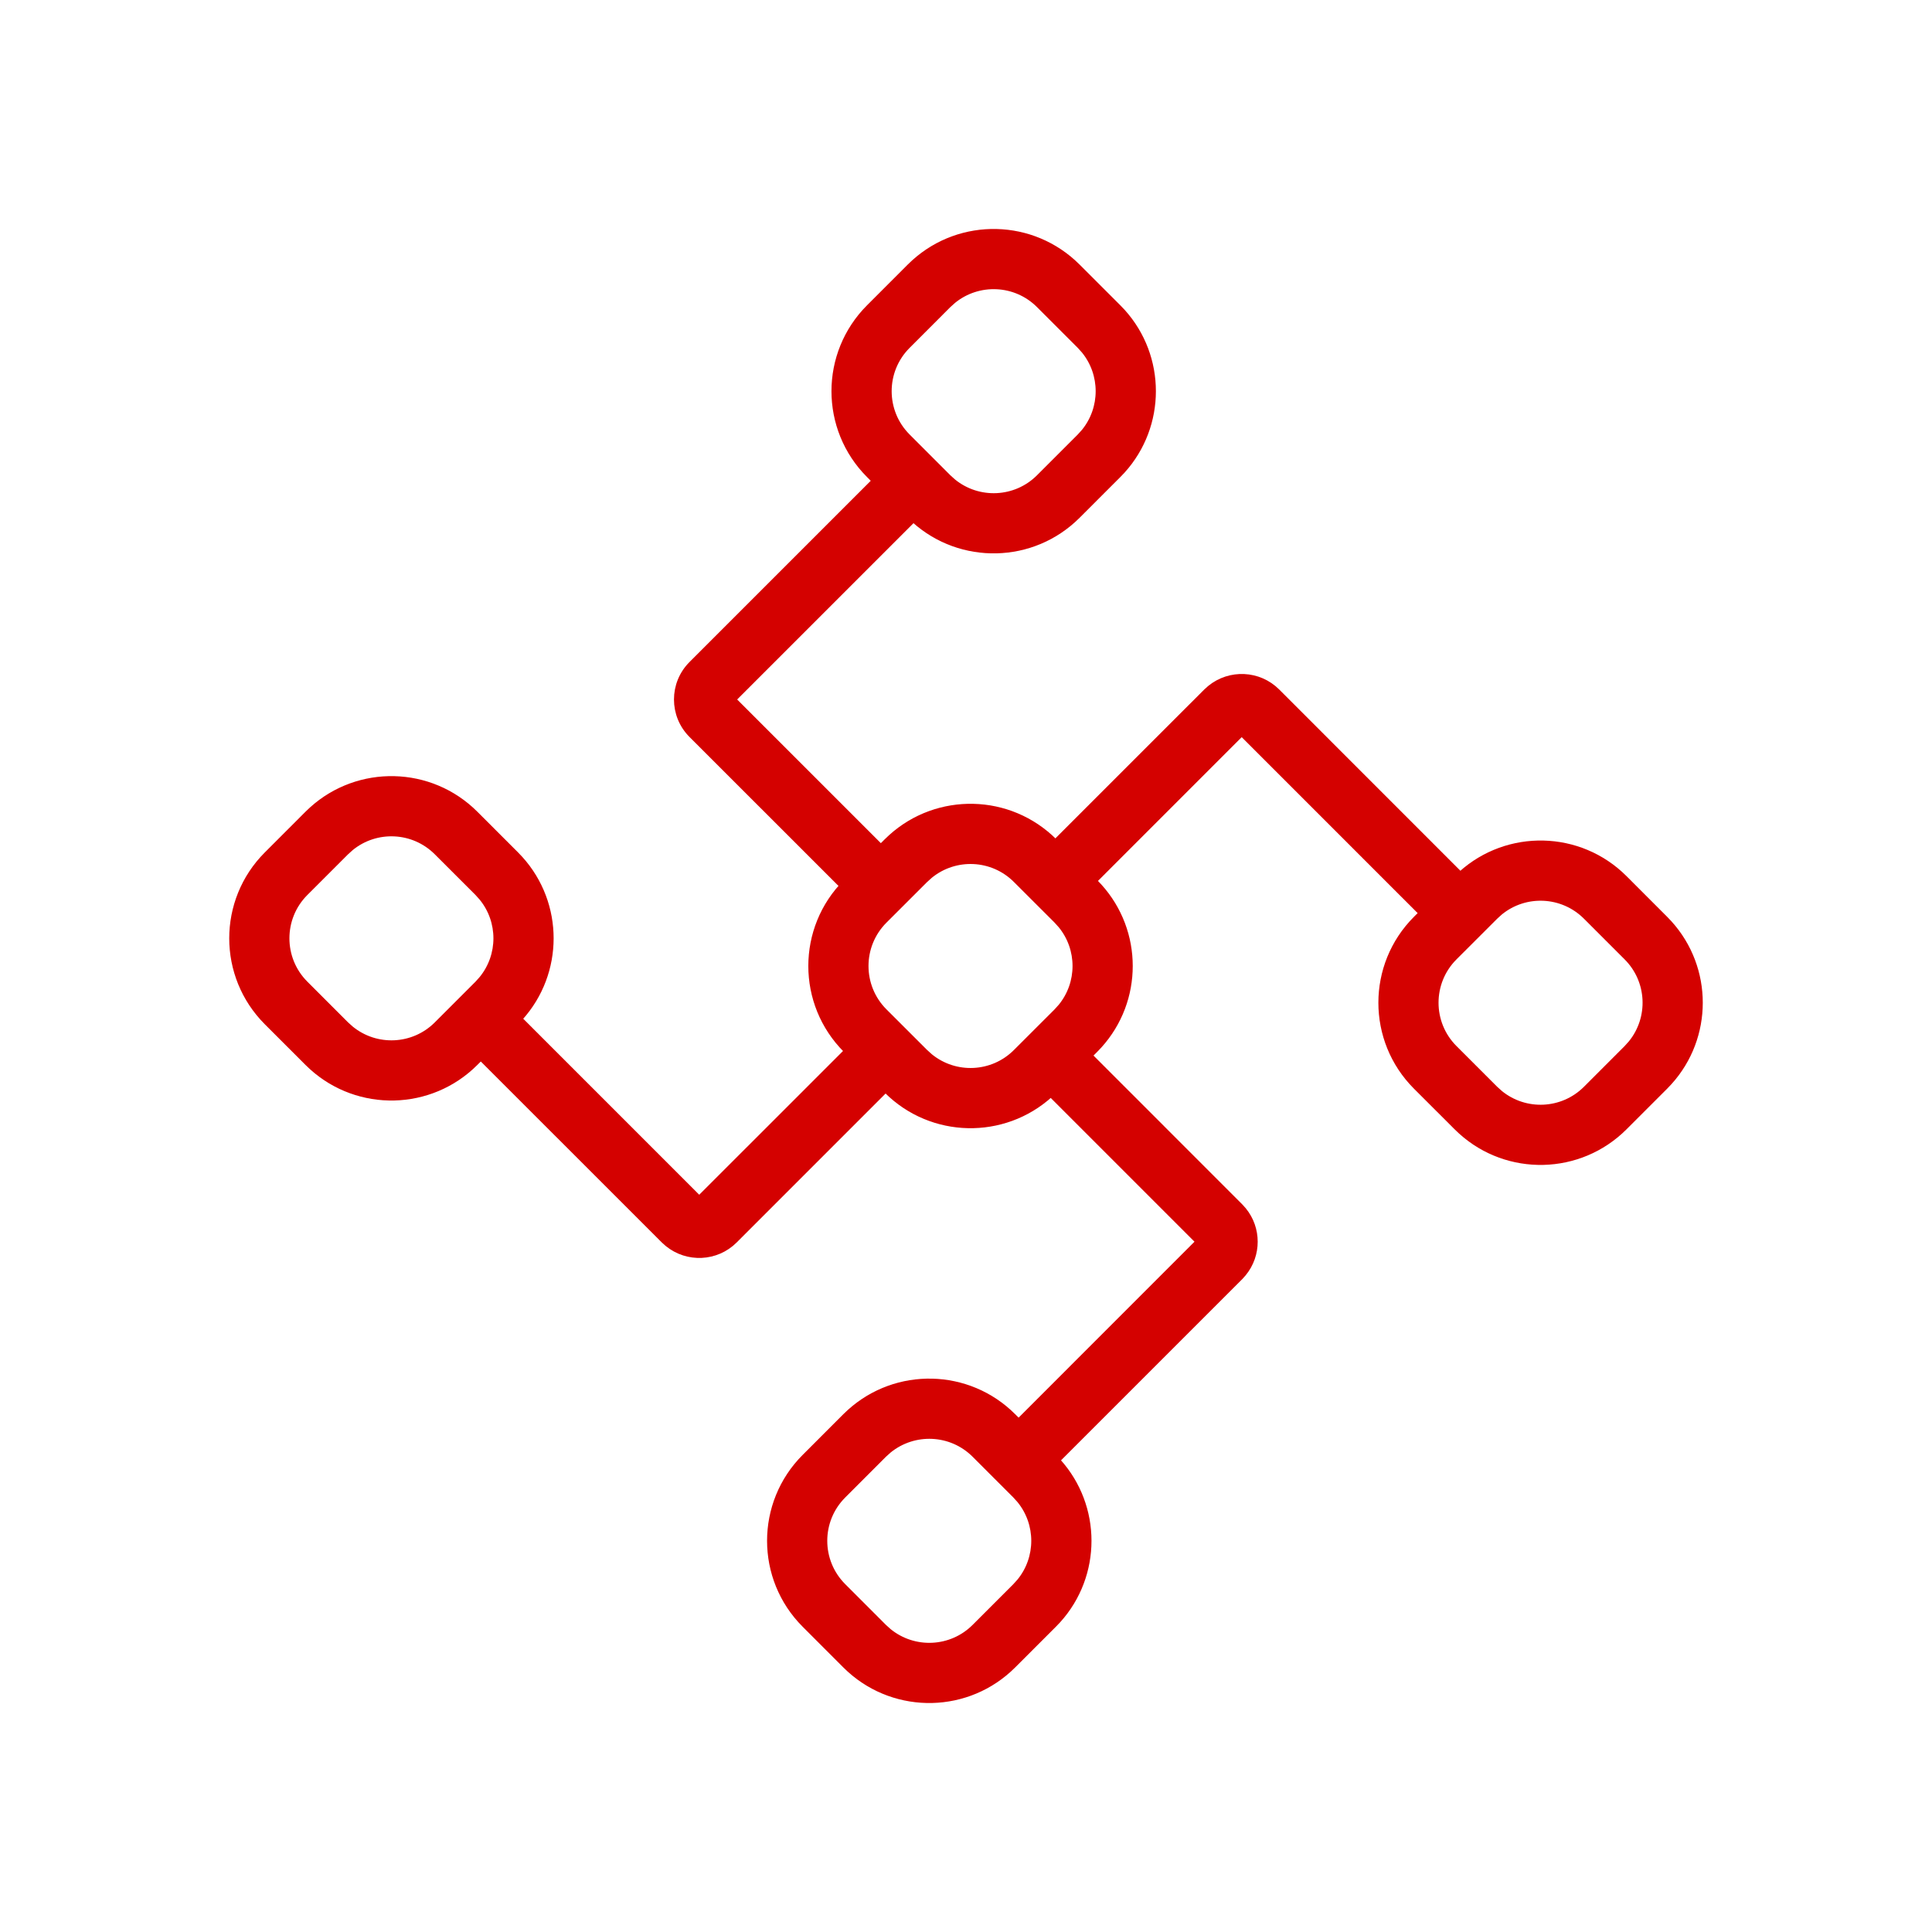 <svg width="60" height="60" viewBox="0 0 60 60" fill="none" xmlns="http://www.w3.org/2000/svg">
<path d="M27.689 26.018C29.126 24.719 31.344 24.762 32.73 26.148L33.993 27.411L34.123 27.548C35.38 28.939 35.38 31.061 34.123 32.452L33.993 32.589L32.73 33.852C31.344 35.238 29.126 35.281 27.689 33.982L27.552 33.852L26.288 32.589C24.858 31.159 24.858 28.841 26.288 27.411L27.552 26.148L27.689 26.018ZM31.566 27.31C30.828 26.572 29.66 26.526 28.868 27.172L28.715 27.31L27.45 28.574C26.663 29.362 26.663 30.638 27.45 31.426L28.715 32.69L28.868 32.828C29.66 33.474 30.828 33.428 31.566 32.69L32.831 31.426L32.969 31.273C33.572 30.533 33.572 29.467 32.969 28.727L32.831 28.574L31.566 27.31Z" fill="#D40100" stroke="#D40100" stroke-width="0.225"/>
<path d="M45.392 27.158C46.829 25.86 49.048 25.903 50.433 27.288L51.696 28.552L51.826 28.689C53.083 30.079 53.083 32.202 51.826 33.593L51.696 33.73L50.433 34.993C49.047 36.378 46.829 36.422 45.392 35.123L45.255 34.993L43.991 33.73C42.562 32.3 42.562 29.982 43.991 28.552L45.255 27.288L45.392 27.158ZM49.27 28.451C48.531 27.713 47.363 27.666 46.571 28.312L46.418 28.451L45.153 29.715C44.366 30.502 44.366 31.779 45.153 32.566L46.418 33.831L46.571 33.969C47.363 34.615 48.531 34.569 49.27 33.831L50.534 32.566L50.672 32.413C51.318 31.621 51.272 30.453 50.534 29.715L49.27 28.451Z" fill="#D40100" stroke="#D40100" stroke-width="0.225"/>
<path d="M9.704 25.158C11.141 23.86 13.36 23.903 14.745 25.288L16.009 26.552L16.139 26.689C17.395 28.079 17.395 30.202 16.139 31.593L16.009 31.73L14.745 32.993C13.36 34.378 11.141 34.422 9.704 33.123L9.567 32.993L8.304 31.73C6.874 30.3 6.874 27.982 8.304 26.552L9.567 25.288L9.704 25.158ZM13.582 26.451C12.844 25.713 11.676 25.666 10.884 26.312L10.73 26.451L9.466 27.715C8.679 28.502 8.679 29.779 9.466 30.566L10.73 31.831L10.884 31.969C11.676 32.615 12.844 32.569 13.582 31.831L14.847 30.566L14.984 30.413C15.587 29.674 15.587 28.607 14.984 27.868L14.847 27.715L13.582 26.451Z" fill="#D40100" stroke="#D40100" stroke-width="0.225"/>
<path d="M37.596 21.388C38.197 20.897 39.086 20.931 39.647 21.492L45.712 27.559L45.769 27.621C46.014 27.923 46.015 28.358 45.769 28.659L45.712 28.722C45.411 29.022 44.935 29.041 44.612 28.777L44.55 28.722L38.562 22.734L33.861 27.436C33.56 27.737 33.084 27.756 32.761 27.493L32.698 27.436C32.377 27.116 32.377 26.595 32.698 26.273L37.48 21.492L37.596 21.388Z" fill="#D40100" stroke="#D40100" stroke-width="0.225"/>
<path d="M14.628 31.221C14.951 30.957 15.427 30.975 15.729 31.276L21.715 37.263L26.417 32.562L26.48 32.505C26.802 32.242 27.278 32.261 27.579 32.562L27.636 32.624C27.882 32.925 27.882 33.361 27.636 33.662L27.579 33.725L22.799 38.506C22.238 39.067 21.35 39.101 20.748 38.61L20.632 38.506L14.565 32.44C14.245 32.118 14.244 31.597 14.565 31.276L14.628 31.221Z" fill="#D40100" stroke="#D40100" stroke-width="0.225"/>
<path d="M26.407 43.869C27.844 42.571 30.063 42.614 31.448 43.999L32.712 45.263L32.842 45.399C34.099 46.79 34.099 48.913 32.842 50.304L32.712 50.44L31.448 51.704C30.063 53.089 27.844 53.133 26.407 51.834L26.27 51.704L25.007 50.44C23.577 49.011 23.577 46.692 25.007 45.263L26.27 43.999L26.407 43.869ZM30.285 45.161C29.547 44.423 28.379 44.378 27.587 45.023L27.434 45.161L26.17 46.426C25.382 47.213 25.382 48.49 26.17 49.277L27.434 50.542L27.587 50.68C28.379 51.326 29.547 51.28 30.285 50.542L31.55 49.277L31.688 49.124C32.29 48.385 32.29 47.318 31.688 46.579L31.55 46.426L30.285 45.161Z" fill="#D40100" stroke="#D40100" stroke-width="0.225"/>
<path d="M28.407 8.166C29.844 6.867 32.063 6.911 33.448 8.296L34.712 9.56L34.842 9.696C36.099 11.087 36.099 13.21 34.842 14.601L34.712 14.737L33.448 16.001C32.063 17.386 29.844 17.429 28.407 16.131L28.27 16.001L27.007 14.737C25.577 13.308 25.577 10.989 27.007 9.56L28.27 8.296L28.407 8.166ZM32.285 9.458C31.547 8.72 30.379 8.674 29.587 9.32L29.434 9.458L28.17 10.723C27.382 11.51 27.382 12.787 28.17 13.574L29.434 14.839L29.587 14.977C30.379 15.623 31.547 15.577 32.285 14.839L33.55 13.574L33.688 13.421C34.29 12.682 34.29 11.615 33.688 10.876L33.55 10.723L32.285 9.458Z" fill="#D40100" stroke="#D40100" stroke-width="0.225"/>
<path d="M32.616 32.643C32.939 32.379 33.416 32.397 33.717 32.698L38.498 37.48L38.602 37.596C39.061 38.157 39.061 38.968 38.602 39.53L38.498 39.647L32.432 45.712C32.13 46.013 31.654 46.032 31.331 45.769L31.269 45.712C30.948 45.391 30.948 44.871 31.269 44.55L37.255 38.562L32.554 33.861C32.233 33.54 32.233 33.019 32.554 32.698L32.616 32.643Z" fill="#D40100" stroke="#D40100" stroke-width="0.225"/>
<path d="M27.621 14.518C27.944 14.254 28.421 14.272 28.722 14.573L28.777 14.636C29.024 14.937 29.023 15.372 28.777 15.674L28.722 15.736L22.734 21.723L27.436 26.425L27.493 26.487C27.738 26.789 27.738 27.223 27.493 27.524L27.436 27.587C27.136 27.888 26.659 27.907 26.336 27.644L26.273 27.587L21.492 22.807C20.894 22.208 20.894 21.238 21.492 20.64L27.559 14.573L27.621 14.518Z" fill="#D40100" stroke="#D40100" stroke-width="0.225"/>
</svg>
